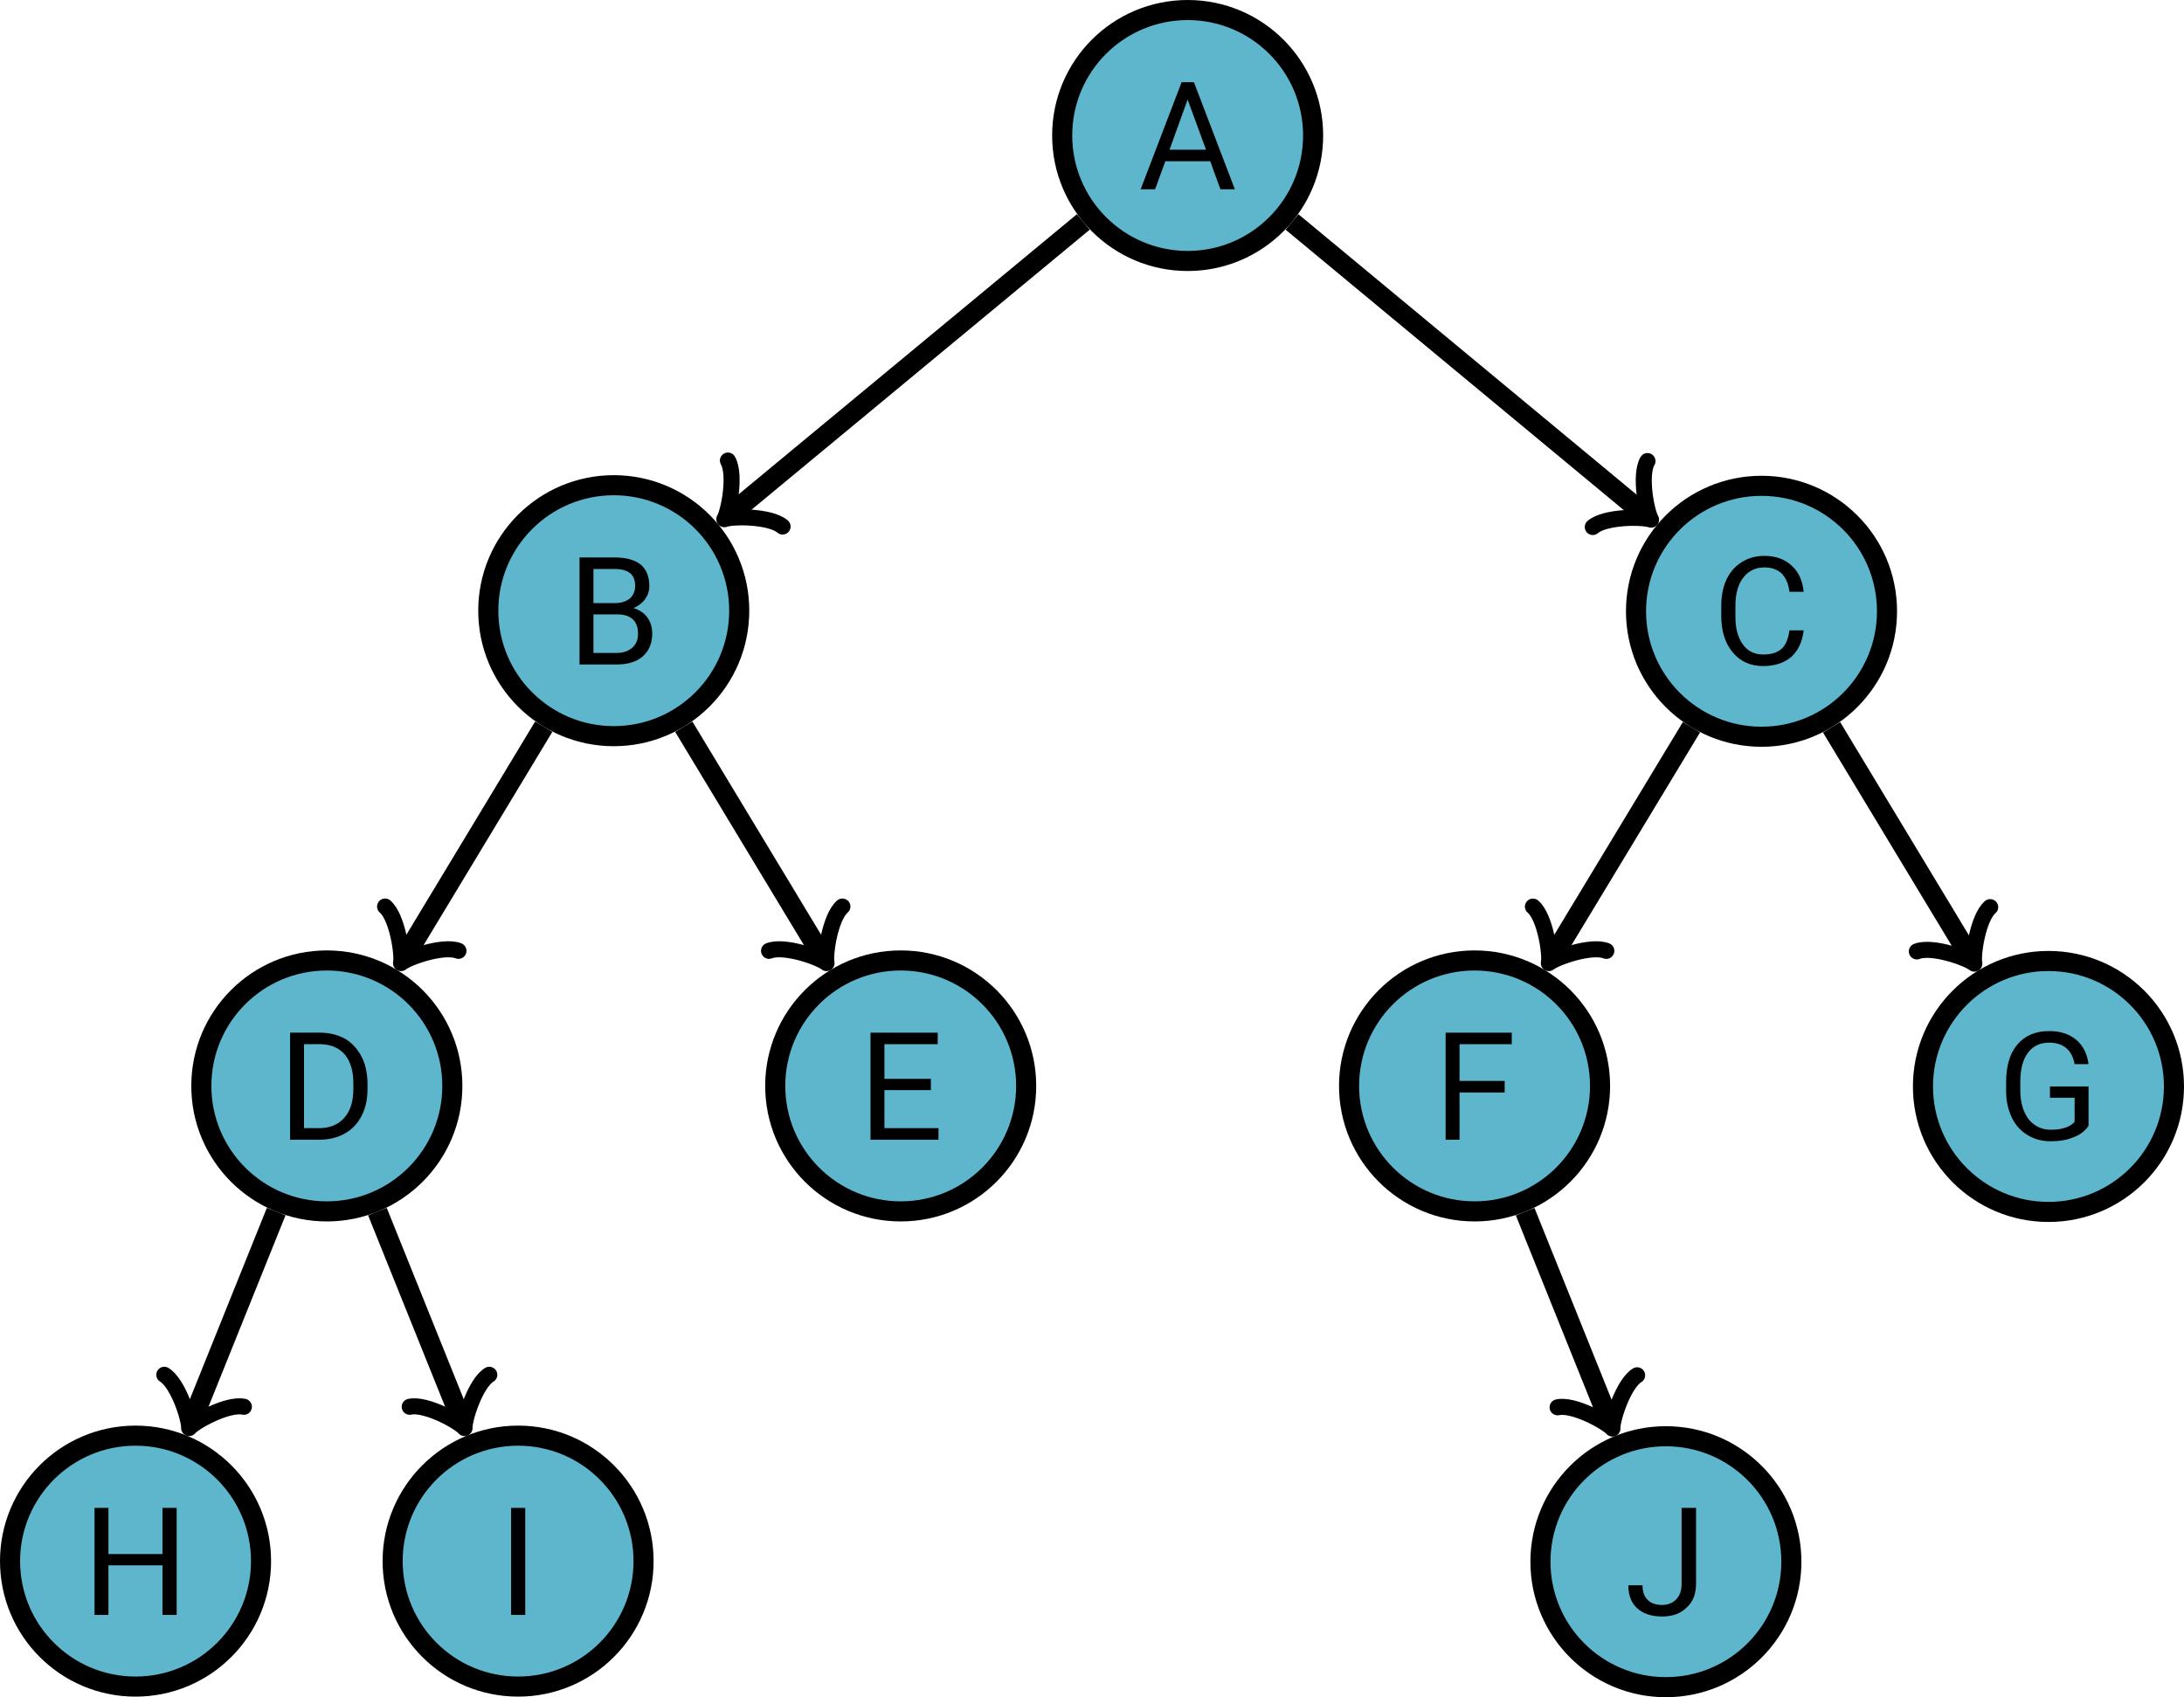 <?xml version="1.0" encoding="UTF-8"?>
<svg xmlns="http://www.w3.org/2000/svg" xmlns:xlink="http://www.w3.org/1999/xlink" width="130.043" height="101.081" viewBox="0 0 130.043 101.081">
<defs>
<g>
<g id="glyph-0-0">
<path d="M 4.266 -1.672 L 4.875 0 L 5.734 0 L 3.297 -6.375 L 2.562 -6.375 L 0.125 0 L 0.984 0 L 1.594 -1.672 Z M 1.844 -2.359 L 2.922 -5.344 L 4.016 -2.359 Z M 1.844 -2.359 "/>
</g>
<g id="glyph-0-1">
<path d="M 0.75 0 L 2.953 0 C 3.625 0 4.141 -0.156 4.516 -0.484 C 4.891 -0.812 5.078 -1.266 5.078 -1.844 C 5.078 -2.219 4.984 -2.531 4.781 -2.812 C 4.578 -3.078 4.312 -3.25 3.969 -3.359 C 4.25 -3.484 4.484 -3.656 4.656 -3.891 C 4.812 -4.109 4.906 -4.375 4.906 -4.672 C 4.906 -5.234 4.734 -5.656 4.391 -5.953 C 4.031 -6.234 3.516 -6.375 2.828 -6.375 L 0.75 -6.375 Z M 1.578 -2.984 L 2.984 -2.984 C 3.812 -2.984 4.234 -2.594 4.234 -1.828 C 4.234 -1.469 4.109 -1.188 3.891 -1 C 3.656 -0.797 3.359 -0.688 2.969 -0.688 L 1.578 -0.688 Z M 1.578 -3.656 L 1.578 -5.688 L 2.828 -5.688 C 3.234 -5.688 3.547 -5.609 3.766 -5.438 C 3.953 -5.281 4.062 -5.031 4.062 -4.688 C 4.062 -4.359 3.953 -4.109 3.734 -3.922 C 3.516 -3.75 3.219 -3.656 2.859 -3.656 Z M 1.578 -3.656 "/>
</g>
<g id="glyph-0-2">
<path d="M 0.75 0 L 2.5 0 C 3.078 0 3.578 -0.125 4.016 -0.375 C 4.438 -0.609 4.766 -0.953 5 -1.406 C 5.234 -1.859 5.359 -2.391 5.359 -3 L 5.359 -3.406 C 5.344 -3.984 5.234 -4.516 5 -4.953 C 4.766 -5.406 4.438 -5.766 4.016 -6.016 C 3.578 -6.25 3.094 -6.375 2.531 -6.375 L 0.75 -6.375 Z M 1.578 -5.688 L 2.562 -5.688 C 3.188 -5.672 3.672 -5.469 4.016 -5.062 C 4.344 -4.656 4.516 -4.094 4.516 -3.375 L 4.516 -3.016 C 4.516 -2.266 4.328 -1.688 3.969 -1.297 C 3.609 -0.891 3.109 -0.688 2.469 -0.688 L 1.578 -0.688 Z M 1.578 -5.688 "/>
</g>
<g id="glyph-0-3">
<path d="M 5.641 0 L 5.641 -6.375 L 4.797 -6.375 L 4.797 -3.625 L 1.578 -3.625 L 1.578 -6.375 L 0.75 -6.375 L 0.75 0 L 1.578 0 L 1.578 -2.953 L 4.797 -2.953 L 4.797 0 Z M 5.641 0 "/>
</g>
<g id="glyph-0-4">
<path d="M 1.641 0 L 1.641 -6.375 L 0.797 -6.375 L 0.797 0 Z M 1.641 0 "/>
</g>
<g id="glyph-0-5">
<path d="M 4.344 -2.953 L 4.344 -3.625 L 1.578 -3.625 L 1.578 -5.688 L 4.75 -5.688 L 4.75 -6.375 L 0.75 -6.375 L 0.75 0 L 4.797 0 L 4.797 -0.688 L 1.578 -0.688 L 1.578 -2.953 Z M 4.344 -2.953 "/>
</g>
<g id="glyph-0-6">
<path d="M 5.422 -2.031 L 4.578 -2.031 C 4.5 -1.5 4.344 -1.125 4.094 -0.922 C 3.844 -0.703 3.484 -0.594 3.016 -0.594 C 2.5 -0.594 2.078 -0.797 1.797 -1.203 C 1.5 -1.609 1.359 -2.156 1.359 -2.859 L 1.359 -3.484 C 1.359 -4.219 1.516 -4.781 1.828 -5.172 C 2.125 -5.562 2.547 -5.781 3.078 -5.781 C 3.516 -5.781 3.859 -5.656 4.109 -5.422 C 4.344 -5.188 4.516 -4.828 4.578 -4.328 L 5.422 -4.328 C 5.359 -4.984 5.125 -5.516 4.703 -5.891 C 4.297 -6.266 3.766 -6.469 3.078 -6.469 C 2.578 -6.469 2.125 -6.344 1.734 -6.094 C 1.344 -5.859 1.047 -5.516 0.828 -5.062 C 0.625 -4.625 0.516 -4.094 0.516 -3.5 L 0.516 -2.891 C 0.516 -1.984 0.75 -1.25 1.203 -0.719 C 1.656 -0.172 2.266 0.094 3.016 0.094 C 3.703 0.094 4.266 -0.094 4.688 -0.453 C 5.094 -0.828 5.344 -1.344 5.422 -2.031 Z M 5.422 -2.031 "/>
</g>
<g id="glyph-0-7">
<path d="M 4.266 -2.812 L 4.266 -3.5 L 1.578 -3.5 L 1.578 -5.688 L 4.688 -5.688 L 4.688 -6.375 L 0.75 -6.375 L 0.75 0 L 1.578 0 L 1.578 -2.812 Z M 4.266 -2.812 "/>
</g>
<g id="glyph-0-8">
<path d="M 3.406 -6.375 L 3.406 -1.844 C 3.406 -1.453 3.297 -1.141 3.078 -0.922 C 2.875 -0.703 2.578 -0.594 2.25 -0.594 C 1.859 -0.594 1.562 -0.703 1.375 -0.906 C 1.172 -1.109 1.078 -1.391 1.078 -1.766 L 0.234 -1.766 C 0.234 -1.172 0.406 -0.719 0.766 -0.391 C 1.109 -0.078 1.609 0.094 2.25 0.094 C 2.859 0.094 3.344 -0.078 3.703 -0.438 C 4.078 -0.766 4.266 -1.25 4.266 -1.859 L 4.266 -6.375 Z M 3.406 -6.375 "/>
</g>
<g id="glyph-0-9">
<path d="M 5.438 -0.828 L 5.438 -3.172 L 3.141 -3.172 L 3.141 -2.5 L 4.609 -2.5 L 4.609 -1.062 C 4.453 -0.891 4.25 -0.766 4.016 -0.703 C 3.781 -0.625 3.5 -0.594 3.188 -0.594 C 2.641 -0.594 2.188 -0.812 1.859 -1.234 C 1.547 -1.656 1.375 -2.219 1.375 -2.938 L 1.375 -3.469 C 1.375 -4.203 1.531 -4.781 1.828 -5.172 C 2.109 -5.562 2.531 -5.781 3.109 -5.781 C 3.953 -5.766 4.453 -5.344 4.609 -4.5 L 5.438 -4.5 C 5.359 -5.125 5.109 -5.609 4.703 -5.953 C 4.281 -6.297 3.766 -6.469 3.094 -6.469 C 2.281 -6.469 1.656 -6.203 1.203 -5.672 C 0.75 -5.141 0.531 -4.391 0.531 -3.438 L 0.531 -2.875 C 0.531 -2.281 0.656 -1.766 0.875 -1.312 C 1.078 -0.875 1.406 -0.516 1.797 -0.281 C 2.203 -0.031 2.672 0.094 3.188 0.094 C 3.703 0.094 4.156 0.016 4.531 -0.141 C 4.922 -0.281 5.234 -0.516 5.438 -0.828 Z M 5.438 -0.828 "/>
</g>
</g>
<clipPath id="clip-0">
<path clip-rule="nonzero" d="M 0 68 L 33 68 L 33 101.082 L 0 101.082 Z M 0 68 "/>
</clipPath>
<clipPath id="clip-1">
<path clip-rule="nonzero" d="M 6 68 L 56 68 L 56 101.082 L 6 101.082 Z M 6 68 "/>
</clipPath>
<clipPath id="clip-2">
<path clip-rule="nonzero" d="M 74 68 L 124 68 L 124 101.082 L 74 101.082 Z M 74 68 "/>
</clipPath>
<clipPath id="clip-3">
<path clip-rule="nonzero" d="M 97 40 L 130.043 40 L 130.043 90 L 97 90 Z M 97 40 "/>
</clipPath>
<clipPath id="clip-4">
<path clip-rule="nonzero" d="M 0 55 L 34 55 L 34 101.082 L 0 101.082 Z M 0 55 "/>
</clipPath>
<clipPath id="clip-5">
<path clip-rule="nonzero" d="M 5 55 L 45 55 L 45 101.082 L 5 101.082 Z M 5 55 "/>
</clipPath>
<clipPath id="clip-6">
<path clip-rule="nonzero" d="M 73 55 L 113 55 L 113 101.082 L 73 101.082 Z M 73 55 "/>
</clipPath>
<clipPath id="clip-7">
<path clip-rule="nonzero" d="M 92 26 L 130.043 26 L 130.043 74 L 92 74 Z M 92 26 "/>
</clipPath>
</defs>
<path fill-rule="nonzero" fill="rgb(36.864%, 71.373%, 80.391%)" fill-opacity="1" stroke-width="1.196" stroke-linecap="butt" stroke-linejoin="miter" stroke="rgb(0%, 0%, 0%)" stroke-opacity="1" stroke-miterlimit="10" d="M 7.471 3.203 C 7.471 7.332 4.127 10.675 0.002 10.675 C -4.127 10.675 -7.471 7.332 -7.471 3.203 C -7.471 -0.922 -4.127 -4.27 0.002 -4.27 C 4.127 -4.27 7.471 -0.922 7.471 3.203 Z M 7.471 3.203 " transform="matrix(1, 0, 0, -1, 70.717, 11.273)"/>
<g fill="rgb(0%, 0%, 0%)" fill-opacity="1">
<use xlink:href="#glyph-0-0" x="67.794" y="11.273"/>
</g>
<path fill-rule="nonzero" fill="rgb(36.864%, 71.373%, 80.391%)" fill-opacity="1" stroke-width="1.196" stroke-linecap="butt" stroke-linejoin="miter" stroke="rgb(0%, 0%, 0%)" stroke-opacity="1" stroke-miterlimit="10" d="M 7.471 3.204 C 7.471 7.329 4.127 10.677 0.002 10.677 C -4.127 10.677 -7.471 7.329 -7.471 3.204 C -7.471 -0.925 -4.127 -4.269 0.002 -4.269 C 4.127 -4.269 7.471 -0.925 7.471 3.204 Z M 7.471 3.204 " transform="matrix(1, 0, 0, -1, 36.545, 39.575)"/>
<g fill="rgb(0%, 0%, 0%)" fill-opacity="1">
<use xlink:href="#glyph-0-1" x="33.757" y="39.575"/>
</g>
<path fill-rule="nonzero" fill="rgb(36.864%, 71.373%, 80.391%)" fill-opacity="1" stroke-width="1.196" stroke-linecap="butt" stroke-linejoin="miter" stroke="rgb(0%, 0%, 0%)" stroke-opacity="1" stroke-miterlimit="10" d="M 7.474 3.202 C 7.474 7.331 4.126 10.675 0.001 10.675 C -4.128 10.675 -7.472 7.331 -7.472 3.202 C -7.472 -0.923 -4.128 -4.27 0.001 -4.27 C 4.126 -4.27 7.474 -0.923 7.474 3.202 Z M 7.474 3.202 " transform="matrix(1, 0, 0, -1, 19.46, 67.878)"/>
<g fill="rgb(0%, 0%, 0%)" fill-opacity="1">
<use xlink:href="#glyph-0-2" x="16.524" y="67.878"/>
</g>
<path fill-rule="nonzero" fill="rgb(36.864%, 71.373%, 80.391%)" fill-opacity="1" d="M 15.543 92.977 C 15.543 88.852 12.195 85.504 8.07 85.504 C 3.941 85.504 0.598 88.852 0.598 92.977 C 0.598 97.105 3.941 100.449 8.07 100.449 C 12.195 100.449 15.543 97.105 15.543 92.977 Z M 15.543 92.977 "/>
<g clip-path="url(#clip-0)">
<path fill="none" stroke-width="1.196" stroke-linecap="butt" stroke-linejoin="miter" stroke="rgb(0%, 0%, 0%)" stroke-opacity="1" stroke-miterlimit="10" d="M 7.473 3.204 C 7.473 7.329 4.125 10.677 0 10.677 C -4.129 10.677 -7.472 7.329 -7.472 3.204 C -7.472 -0.924 -4.129 -4.268 0 -4.268 C 4.125 -4.268 7.473 -0.924 7.473 3.204 Z M 7.473 3.204 " transform="matrix(1, 0, 0, -1, 8.07, 96.181)"/>
</g>
<g fill="rgb(0%, 0%, 0%)" fill-opacity="1">
<use xlink:href="#glyph-0-3" x="4.878" y="96.181"/>
</g>
<path fill-rule="nonzero" fill="rgb(36.864%, 71.373%, 80.391%)" fill-opacity="1" d="M 38.32 92.977 C 38.32 88.852 34.977 85.504 30.852 85.504 C 26.723 85.504 23.379 88.852 23.379 92.977 C 23.379 97.105 26.723 100.449 30.852 100.449 C 34.977 100.449 38.32 97.105 38.32 92.977 Z M 38.32 92.977 "/>
<g clip-path="url(#clip-1)">
<path fill="none" stroke-width="1.196" stroke-linecap="butt" stroke-linejoin="miter" stroke="rgb(0%, 0%, 0%)" stroke-opacity="1" stroke-miterlimit="10" d="M 7.47 3.204 C 7.47 7.329 4.127 10.677 0.002 10.677 C -4.127 10.677 -7.471 7.329 -7.471 3.204 C -7.471 -0.924 -4.127 -4.268 0.002 -4.268 C 4.127 -4.268 7.47 -0.924 7.47 3.204 Z M 7.47 3.204 " transform="matrix(1, 0, 0, -1, 30.85, 96.181)"/>
</g>
<g fill="rgb(0%, 0%, 0%)" fill-opacity="1">
<use xlink:href="#glyph-0-4" x="29.635" y="96.181"/>
</g>
<path fill-rule="nonzero" fill="rgb(36.864%, 71.373%, 80.391%)" fill-opacity="1" stroke-width="1.196" stroke-linecap="butt" stroke-linejoin="miter" stroke="rgb(0%, 0%, 0%)" stroke-opacity="1" stroke-miterlimit="10" d="M 7.471 3.202 C 7.471 7.331 4.127 10.675 0.002 10.675 C -4.127 10.675 -7.471 7.331 -7.471 3.202 C -7.471 -0.923 -4.127 -4.27 0.002 -4.27 C 4.127 -4.27 7.471 -0.923 7.471 3.202 Z M 7.471 3.202 " transform="matrix(1, 0, 0, -1, 53.631, 67.878)"/>
<g fill="rgb(0%, 0%, 0%)" fill-opacity="1">
<use xlink:href="#glyph-0-5" x="51.084" y="67.878"/>
</g>
<path fill-rule="nonzero" fill="rgb(36.864%, 71.373%, 80.391%)" fill-opacity="1" stroke-width="1.196" stroke-linecap="butt" stroke-linejoin="miter" stroke="rgb(0%, 0%, 0%)" stroke-opacity="1" stroke-miterlimit="10" d="M 7.471 3.169 C 7.471 7.298 4.128 10.641 -0.001 10.641 C -4.126 10.641 -7.474 7.298 -7.474 3.169 C -7.474 -0.956 -4.126 -4.304 -0.001 -4.304 C 4.128 -4.304 7.471 -0.956 7.471 3.169 Z M 7.471 3.169 " transform="matrix(1, 0, 0, -1, 104.888, 39.575)"/>
<g fill="rgb(0%, 0%, 0%)" fill-opacity="1">
<use xlink:href="#glyph-0-6" x="101.974" y="39.575"/>
</g>
<path fill-rule="nonzero" fill="rgb(36.864%, 71.373%, 80.391%)" fill-opacity="1" stroke-width="1.196" stroke-linecap="butt" stroke-linejoin="miter" stroke="rgb(0%, 0%, 0%)" stroke-opacity="1" stroke-miterlimit="10" d="M 7.471 3.202 C 7.471 7.331 4.128 10.675 -0.001 10.675 C -4.126 10.675 -7.474 7.331 -7.474 3.202 C -7.474 -0.923 -4.126 -4.27 -0.001 -4.27 C 4.128 -4.27 7.471 -0.923 7.471 3.202 Z M 7.471 3.202 " transform="matrix(1, 0, 0, -1, 87.802, 67.878)"/>
<g fill="rgb(0%, 0%, 0%)" fill-opacity="1">
<use xlink:href="#glyph-0-7" x="85.328" y="67.878"/>
</g>
<path fill-rule="nonzero" fill="rgb(36.864%, 71.373%, 80.391%)" fill-opacity="1" d="M 106.664 93.012 C 106.664 88.883 103.32 85.539 99.191 85.539 C 95.066 85.539 91.723 88.883 91.723 93.012 C 91.723 97.137 95.066 100.484 99.191 100.484 C 103.32 100.484 106.664 97.137 106.664 93.012 Z M 106.664 93.012 "/>
<g clip-path="url(#clip-2)">
<path fill="none" stroke-width="1.196" stroke-linecap="butt" stroke-linejoin="miter" stroke="rgb(0%, 0%, 0%)" stroke-opacity="1" stroke-miterlimit="10" d="M 7.471 3.169 C 7.471 7.298 4.127 10.642 -0.002 10.642 C -4.127 10.642 -7.47 7.298 -7.47 3.169 C -7.47 -0.956 -4.127 -4.303 -0.002 -4.303 C 4.127 -4.303 7.471 -0.956 7.471 3.169 Z M 7.471 3.169 " transform="matrix(1, 0, 0, -1, 99.193, 96.181)"/>
</g>
<g fill="rgb(0%, 0%, 0%)" fill-opacity="1">
<use xlink:href="#glyph-0-8" x="96.723" y="96.181"/>
</g>
<path fill-rule="nonzero" fill="rgb(36.864%, 71.373%, 80.391%)" fill-opacity="1" d="M 129.445 64.707 C 129.445 60.582 126.102 57.234 121.973 57.234 C 117.848 57.234 114.5 60.582 114.5 64.707 C 114.5 68.836 117.848 72.18 121.973 72.18 C 126.102 72.18 129.445 68.836 129.445 64.707 Z M 129.445 64.707 "/>
<g clip-path="url(#clip-3)">
<path fill="none" stroke-width="1.196" stroke-linecap="butt" stroke-linejoin="miter" stroke="rgb(0%, 0%, 0%)" stroke-opacity="1" stroke-miterlimit="10" d="M 7.471 3.171 C 7.471 7.296 4.128 10.644 -0.001 10.644 C -4.126 10.644 -7.474 7.296 -7.474 3.171 C -7.474 -0.958 -4.126 -4.302 -0.001 -4.302 C 4.128 -4.302 7.471 -0.958 7.471 3.171 Z M 7.471 3.171 " transform="matrix(1, 0, 0, -1, 121.974, 67.878)"/>
</g>
<g fill="rgb(0%, 0%, 0%)" fill-opacity="1">
<use xlink:href="#glyph-0-9" x="118.921" y="67.878"/>
</g>
<path fill="none" stroke-width="1.196" stroke-linecap="butt" stroke-linejoin="miter" stroke="rgb(0%, 0%, 0%)" stroke-opacity="1" stroke-miterlimit="10" d="M -6.213 -1.946 L -27.221 -19.344 " transform="matrix(1, 0, 0, -1, 70.717, 11.273)"/>
<path fill="none" stroke-width="0.956" stroke-linecap="round" stroke-linejoin="round" stroke="rgb(0%, 0%, 0%)" stroke-opacity="1" stroke-miterlimit="10" d="M -1.914 2.551 C -1.752 1.595 0 0.159 0.478 0.002 C -0 -0.16 -1.752 -1.595 -1.915 -2.551 " transform="matrix(-0.77, 0.638, 0.638, 0.77, 43.496, 30.616)"/>
<path fill="none" stroke-width="1.196" stroke-linecap="butt" stroke-linejoin="miter" stroke="rgb(0%, 0%, 0%)" stroke-opacity="1" stroke-miterlimit="10" d="M -38.342 -32.008 L -46.592 -45.676 " transform="matrix(1, 0, 0, -1, 70.717, 11.273)"/>
<path fill="none" stroke-width="0.956" stroke-linecap="round" stroke-linejoin="round" stroke="rgb(0%, 0%, 0%)" stroke-opacity="1" stroke-miterlimit="10" d="M -1.914 2.551 C -1.752 1.595 -0.001 0.16 0.478 0.002 C 0 -0.159 -1.752 -1.595 -1.914 -2.551 " transform="matrix(-0.517, 0.856, 0.856, 0.517, 24.124, 56.949)"/>
<g clip-path="url(#clip-4)">
<path fill="none" stroke-width="1.196" stroke-linecap="butt" stroke-linejoin="miter" stroke="rgb(0%, 0%, 0%)" stroke-opacity="1" stroke-miterlimit="10" d="M -54.272 -60.887 L -59.279 -73.332 " transform="matrix(1, 0, 0, -1, 70.717, 11.273)"/>
</g>
<path fill="none" stroke-width="0.956" stroke-linecap="round" stroke-linejoin="round" stroke="rgb(0%, 0%, 0%)" stroke-opacity="1" stroke-miterlimit="10" d="M -1.911 2.552 C -1.753 1.592 -0.001 0.158 0.479 0.002 C -0 -0.157 -1.754 -1.596 -1.912 -2.552 " transform="matrix(-0.373, 0.928, 0.928, 0.373, 11.439, 84.606)"/>
<g clip-path="url(#clip-5)">
<path fill="none" stroke-width="1.196" stroke-linecap="butt" stroke-linejoin="miter" stroke="rgb(0%, 0%, 0%)" stroke-opacity="1" stroke-miterlimit="10" d="M -48.244 -60.887 L -43.237 -73.332 " transform="matrix(1, 0, 0, -1, 70.717, 11.273)"/>
</g>
<path fill="none" stroke-width="0.956" stroke-linecap="round" stroke-linejoin="round" stroke="rgb(0%, 0%, 0%)" stroke-opacity="1" stroke-miterlimit="10" d="M -1.913 2.551 C -1.755 1.595 0.001 0.16 0.48 0.001 C -0.001 -0.159 -1.753 -1.593 -1.912 -2.553 " transform="matrix(0.373, 0.928, 0.928, -0.373, 27.48, 84.606)"/>
<path fill="none" stroke-width="1.196" stroke-linecap="butt" stroke-linejoin="miter" stroke="rgb(0%, 0%, 0%)" stroke-opacity="1" stroke-miterlimit="10" d="M -30.002 -32.008 L -21.752 -45.676 " transform="matrix(1, 0, 0, -1, 70.717, 11.273)"/>
<path fill="none" stroke-width="0.956" stroke-linecap="round" stroke-linejoin="round" stroke="rgb(0%, 0%, 0%)" stroke-opacity="1" stroke-miterlimit="10" d="M -1.914 2.55 C -1.752 1.594 -0 0.158 0.48 0.001 C -0.001 -0.161 -1.752 -1.595 -1.914 -2.551 " transform="matrix(0.517, 0.856, 0.856, -0.517, 48.966, 56.949)"/>
<path fill="none" stroke-width="1.196" stroke-linecap="butt" stroke-linejoin="miter" stroke="rgb(0%, 0%, 0%)" stroke-opacity="1" stroke-miterlimit="10" d="M 6.213 -1.946 L 27.224 -19.372 " transform="matrix(1, 0, 0, -1, 70.717, 11.273)"/>
<path fill="none" stroke-width="0.956" stroke-linecap="round" stroke-linejoin="round" stroke="rgb(0%, 0%, 0%)" stroke-opacity="1" stroke-miterlimit="10" d="M -1.912 2.551 C -1.752 1.593 0.001 0.159 0.477 0 C 0.001 -0.16 -1.753 -1.595 -1.914 -2.551 " transform="matrix(0.77, 0.638, 0.638, -0.77, 97.941, 30.645)"/>
<path fill="none" stroke-width="1.196" stroke-linecap="butt" stroke-linejoin="miter" stroke="rgb(0%, 0%, 0%)" stroke-opacity="1" stroke-miterlimit="10" d="M 29.998 -32.039 L 21.756 -45.68 " transform="matrix(1, 0, 0, -1, 70.717, 11.273)"/>
<path fill="none" stroke-width="0.956" stroke-linecap="round" stroke-linejoin="round" stroke="rgb(0%, 0%, 0%)" stroke-opacity="1" stroke-miterlimit="10" d="M -1.914 2.551 C -1.755 1.593 0 0.161 0.478 -0.002 C -0.002 -0.16 -1.755 -1.594 -1.912 -2.551 " transform="matrix(-0.517, 0.856, 0.856, 0.517, 92.472, 56.951)"/>
<g clip-path="url(#clip-6)">
<path fill="none" stroke-width="1.196" stroke-linecap="butt" stroke-linejoin="miter" stroke="rgb(0%, 0%, 0%)" stroke-opacity="1" stroke-miterlimit="10" d="M 20.096 -60.891 L 25.111 -73.364 " transform="matrix(1, 0, 0, -1, 70.717, 11.273)"/>
</g>
<path fill="none" stroke-width="0.956" stroke-linecap="round" stroke-linejoin="round" stroke="rgb(0%, 0%, 0%)" stroke-opacity="1" stroke-miterlimit="10" d="M -1.915 2.551 C -1.752 1.593 0 0.161 0.479 0.002 C 0.002 -0.16 -1.753 -1.593 -1.912 -2.553 " transform="matrix(0.373, 0.928, 0.928, -0.373, 95.828, 84.638)"/>
<g clip-path="url(#clip-7)">
<path fill="none" stroke-width="1.196" stroke-linecap="butt" stroke-linejoin="miter" stroke="rgb(0%, 0%, 0%)" stroke-opacity="1" stroke-miterlimit="10" d="M 38.342 -32.043 L 46.592 -45.711 " transform="matrix(1, 0, 0, -1, 70.717, 11.273)"/>
</g>
<path fill="none" stroke-width="0.956" stroke-linecap="round" stroke-linejoin="round" stroke="rgb(0%, 0%, 0%)" stroke-opacity="1" stroke-miterlimit="10" d="M -1.913 2.549 C -1.754 1.596 -0.002 0.159 0.478 0.002 C 0 -0.162 -1.754 -1.594 -1.913 -2.552 " transform="matrix(0.517, 0.856, 0.856, -0.517, 117.31, 56.983)"/>
</svg>
